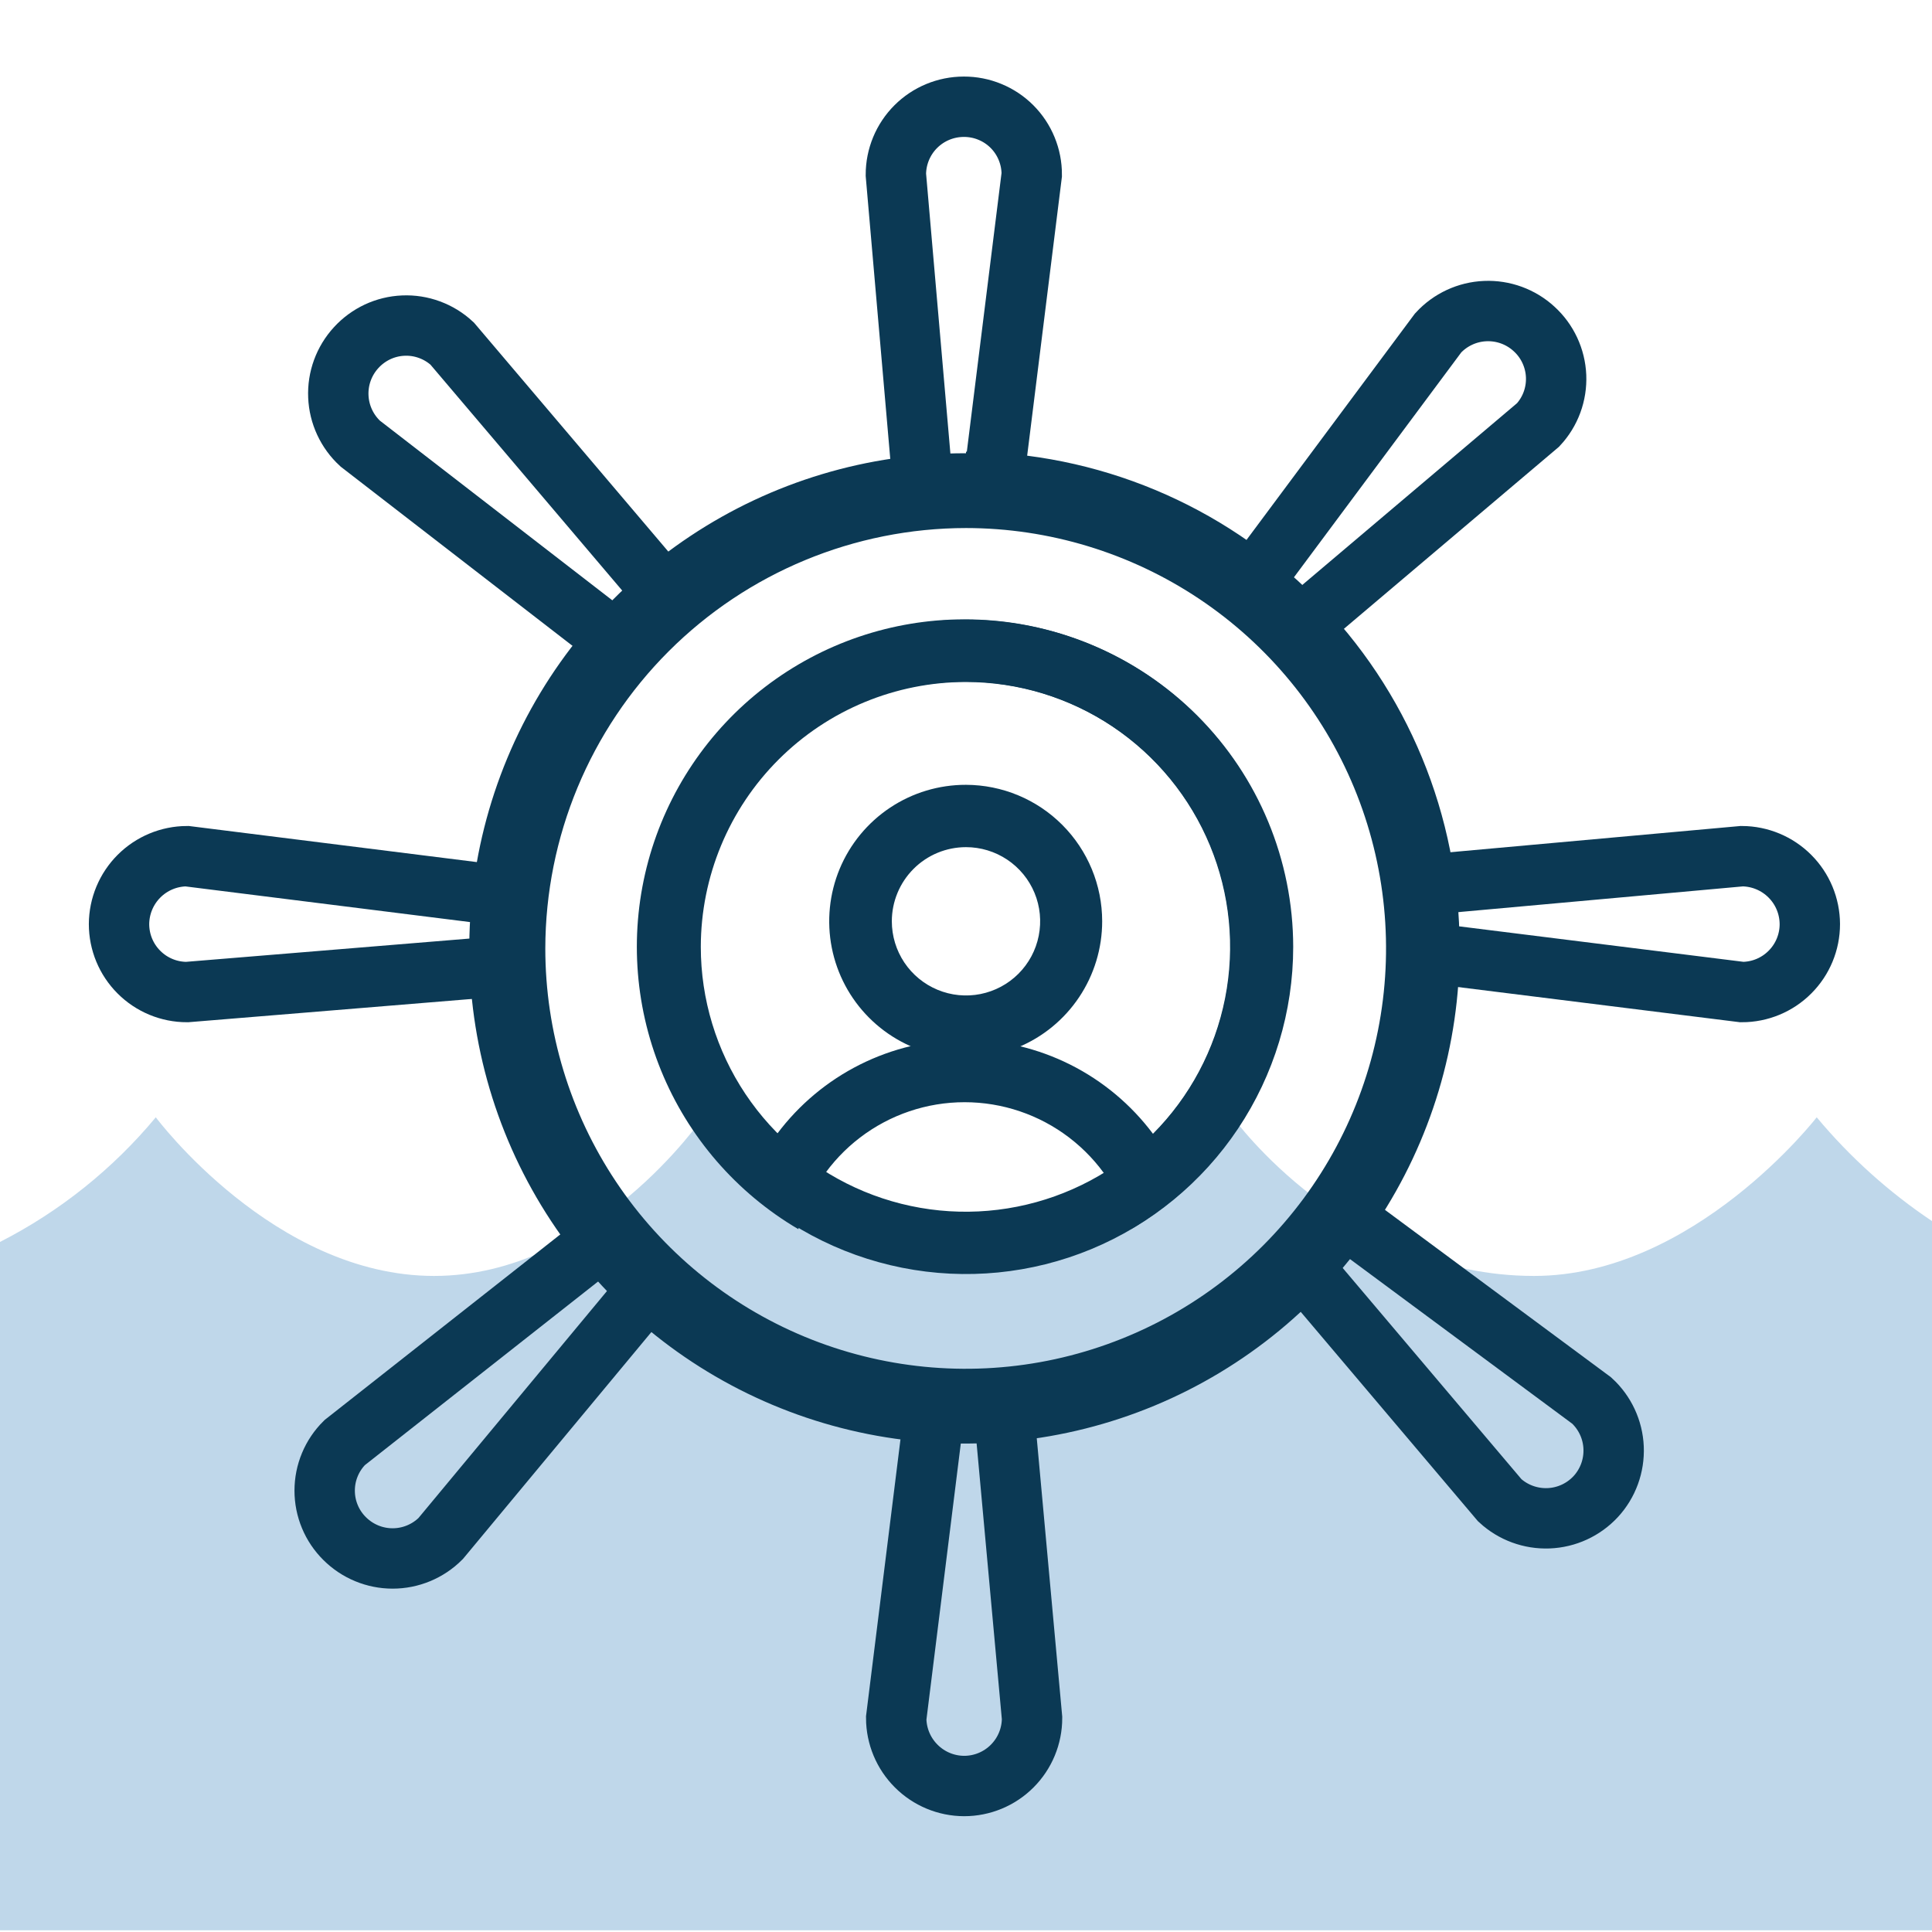 <svg xmlns="http://www.w3.org/2000/svg" width="64" height="64" viewBox="0 0 64 64" fill="none"><path d="M64 40.45C62.57 39.492 61.284 38.334 60.181 37.012C60.181 37.012 56.114 42.267 50.818 42.267C44.624 42.267 40.857 37.033 40.857 37.033C39.87 38.486 38.553 39.684 37.013 40.529C35.474 41.374 33.755 41.843 32 41.895C30.259 41.856 28.555 41.39 27.036 40.539C25.517 39.688 24.23 38.477 23.288 37.012C23.288 37.012 19.685 42.267 14.379 42.267C9.074 42.267 5.161 37.012 5.161 37.012C3.738 38.724 1.982 40.129 0 41.141V63.944H64V40.45Z" fill="#BFD7EA"></path><path d="M32 17.492C34.754 17.494 37.445 18.313 39.734 19.844C42.022 21.375 43.805 23.551 44.858 26.096C45.91 28.64 46.184 31.44 45.646 34.14C45.108 36.841 43.781 39.321 41.833 41.268C39.885 43.214 37.404 44.539 34.703 45.076C32.002 45.612 29.202 45.336 26.658 44.282C24.114 43.227 21.94 41.443 20.411 39.153C18.881 36.863 18.064 34.171 18.064 31.417C18.07 27.724 19.54 24.184 22.153 21.573C24.765 18.963 28.307 17.495 32 17.492V17.492ZM32 15.015C28.752 15.005 25.573 15.959 22.868 17.758C20.163 19.556 18.052 22.117 16.804 25.117C15.556 28.116 15.227 31.418 15.859 34.605C16.49 37.791 18.053 40.719 20.35 43.016C22.647 45.313 25.575 46.876 28.761 47.507C31.948 48.139 35.25 47.809 38.249 46.562C41.249 45.314 43.81 43.203 45.608 40.498C47.407 37.793 48.361 34.614 48.351 31.366C48.351 27.024 46.63 22.86 43.565 19.786C40.5 16.711 36.341 14.977 32 14.963V15.015Z" fill="#0B3954"></path><path d="M32 28.063C32.486 28.063 32.961 28.207 33.365 28.477C33.769 28.747 34.084 29.13 34.27 29.579C34.456 30.028 34.504 30.522 34.409 30.999C34.315 31.475 34.081 31.913 33.737 32.257C33.394 32.6 32.956 32.834 32.479 32.929C32.003 33.024 31.509 32.975 31.06 32.789C30.611 32.603 30.227 32.288 29.957 31.884C29.687 31.48 29.543 31.005 29.543 30.519C29.543 29.868 29.802 29.243 30.263 28.782C30.723 28.321 31.348 28.063 32 28.063V28.063ZM32 25.998C31.105 25.996 30.23 26.259 29.485 26.755C28.74 27.251 28.159 27.956 27.815 28.782C27.472 29.608 27.381 30.517 27.554 31.395C27.727 32.273 28.157 33.079 28.789 33.713C29.421 34.346 30.226 34.778 31.104 34.953C31.981 35.128 32.891 35.039 33.717 34.697C34.544 34.356 35.251 33.776 35.748 33.032C36.245 32.289 36.511 31.414 36.511 30.519C36.511 29.322 36.036 28.174 35.19 27.326C34.345 26.478 33.197 26.001 32 25.998Z" fill="#0B3954"></path><path d="M32 22.581C33.732 22.588 35.424 23.108 36.862 24.073C38.3 25.039 39.42 26.408 40.082 28.009C40.744 29.61 40.918 31.37 40.582 33.07C40.246 34.769 39.415 36.331 38.194 37.559C37.47 36.592 36.53 35.806 35.45 35.265C34.369 34.724 33.178 34.442 31.969 34.442C30.761 34.442 29.569 34.724 28.488 35.265C27.408 35.806 26.468 36.592 25.744 37.559C24.518 36.333 23.683 34.771 23.344 33.07C23.005 31.369 23.178 29.605 23.841 28.003C24.504 26.4 25.627 25.03 27.068 24.065C28.509 23.1 30.204 22.584 31.938 22.581H32ZM31.938 20.517C29.558 20.518 27.244 21.303 25.354 22.749C23.463 24.195 22.101 26.223 21.476 28.52C20.852 30.817 21 33.255 21.898 35.46C22.796 37.664 24.395 39.512 26.446 40.718C26.776 39.51 27.494 38.444 28.489 37.684C29.484 36.924 30.701 36.512 31.953 36.512C33.206 36.512 34.423 36.924 35.418 37.684C36.413 38.444 37.131 39.51 37.461 40.718C39.51 39.513 41.107 37.668 42.006 35.467C42.905 33.266 43.056 30.83 42.435 28.535C41.815 26.239 40.457 24.212 38.572 22.763C36.687 21.314 34.378 20.525 32 20.517H31.938Z" fill="#0B3954"></path><path d="M32 22.592C33.735 22.594 35.43 23.11 36.872 24.075C38.313 25.041 39.436 26.412 40.099 28.015C40.761 29.619 40.934 31.383 40.594 33.084C40.254 34.785 39.418 36.348 38.19 37.574C36.963 38.8 35.399 39.634 33.697 39.972C31.996 40.31 30.232 40.136 28.629 39.471C27.027 38.807 25.657 37.682 24.693 36.239C23.73 34.797 23.215 33.101 23.215 31.366C23.218 29.038 24.145 26.806 25.792 25.161C27.439 23.516 29.672 22.592 32 22.592ZM32 20.527C29.856 20.527 27.761 21.163 25.978 22.354C24.196 23.545 22.806 25.238 21.986 27.218C21.166 29.198 20.951 31.378 21.369 33.48C21.788 35.583 22.82 37.514 24.336 39.03C25.852 40.546 27.783 41.578 29.885 41.996C31.988 42.414 34.167 42.2 36.148 41.38C38.128 40.559 39.821 39.17 41.012 37.388C42.203 35.605 42.839 33.51 42.839 31.366C42.836 28.492 41.693 25.737 39.661 23.705C37.629 21.673 34.874 20.53 32 20.527V20.527Z" fill="#0B3954"></path><path d="M17.383 31.944L6.193 32.863C5.596 32.863 5.024 32.626 4.602 32.203C4.18 31.782 3.943 31.209 3.943 30.612V30.612C3.946 30.016 4.184 29.445 4.605 29.024C5.026 28.603 5.597 28.365 6.193 28.362L17.476 29.776" stroke="#0B3954" stroke-width="2" stroke-miterlimit="10"></path><path d="M46.286 29.394L57.703 28.362C58.299 28.365 58.87 28.603 59.291 29.024C59.713 29.445 59.95 30.016 59.953 30.612C59.953 31.209 59.716 31.782 59.294 32.203C58.872 32.626 58.3 32.863 57.703 32.863L46.451 31.459" stroke="#0B3954" stroke-width="2" stroke-miterlimit="10"></path><path d="M30.658 17.079L29.677 5.786C29.677 5.19 29.914 4.617 30.336 4.195C30.758 3.773 31.331 3.536 31.928 3.536C32.224 3.535 32.517 3.592 32.79 3.705C33.064 3.817 33.313 3.983 33.522 4.192C33.731 4.401 33.897 4.65 34.009 4.924C34.122 5.197 34.179 5.491 34.178 5.786L32.774 17.059" stroke="#0B3954" stroke-width="2" stroke-miterlimit="10"></path><path d="M33.156 45.632L34.188 56.914C34.188 57.511 33.951 58.083 33.529 58.505C33.107 58.927 32.535 59.164 31.938 59.164V59.164C31.342 59.162 30.771 58.924 30.35 58.502C29.928 58.081 29.69 57.51 29.688 56.914L31.091 45.642" stroke="#0B3954" stroke-width="2" stroke-miterlimit="10"></path><path d="M20.893 21.621L11.933 14.695C11.494 14.291 11.233 13.729 11.208 13.133C11.182 12.537 11.395 11.955 11.799 11.515V11.515C11.998 11.297 12.239 11.12 12.507 10.994C12.775 10.869 13.065 10.798 13.361 10.786C13.656 10.773 13.951 10.819 14.229 10.922C14.507 11.024 14.761 11.18 14.978 11.381L22.452 20.186" stroke="#0B3954" stroke-width="2" stroke-miterlimit="10"></path><path d="M43.654 39.675L52.727 46.395C53.167 46.799 53.428 47.361 53.453 47.957C53.478 48.554 53.266 49.136 52.862 49.575V49.575C52.456 50.013 51.894 50.272 51.298 50.295C50.702 50.318 50.12 50.104 49.682 49.699L42.456 41.162" stroke="#0B3954" stroke-width="2" stroke-miterlimit="10"></path><path d="M21.822 42.267L14.596 50.968C14.174 51.389 13.602 51.626 13.006 51.626C12.41 51.626 11.839 51.389 11.417 50.968V50.968C11.207 50.76 11.04 50.513 10.927 50.24C10.813 49.967 10.755 49.674 10.755 49.379C10.755 49.083 10.813 48.791 10.927 48.518C11.04 48.245 11.207 47.997 11.417 47.789L20.346 40.759" stroke="#0B3954" stroke-width="2" stroke-miterlimit="10"></path><path d="M40.888 20.104L47.639 11.03C48.042 10.591 48.604 10.33 49.2 10.305C49.797 10.28 50.379 10.492 50.818 10.896V10.896C51.037 11.095 51.214 11.336 51.339 11.604C51.464 11.872 51.535 12.162 51.548 12.458C51.56 12.754 51.514 13.049 51.412 13.326C51.31 13.604 51.153 13.859 50.952 14.075L42.415 21.301" stroke="#0B3954" stroke-width="2" stroke-miterlimit="10"></path></svg>